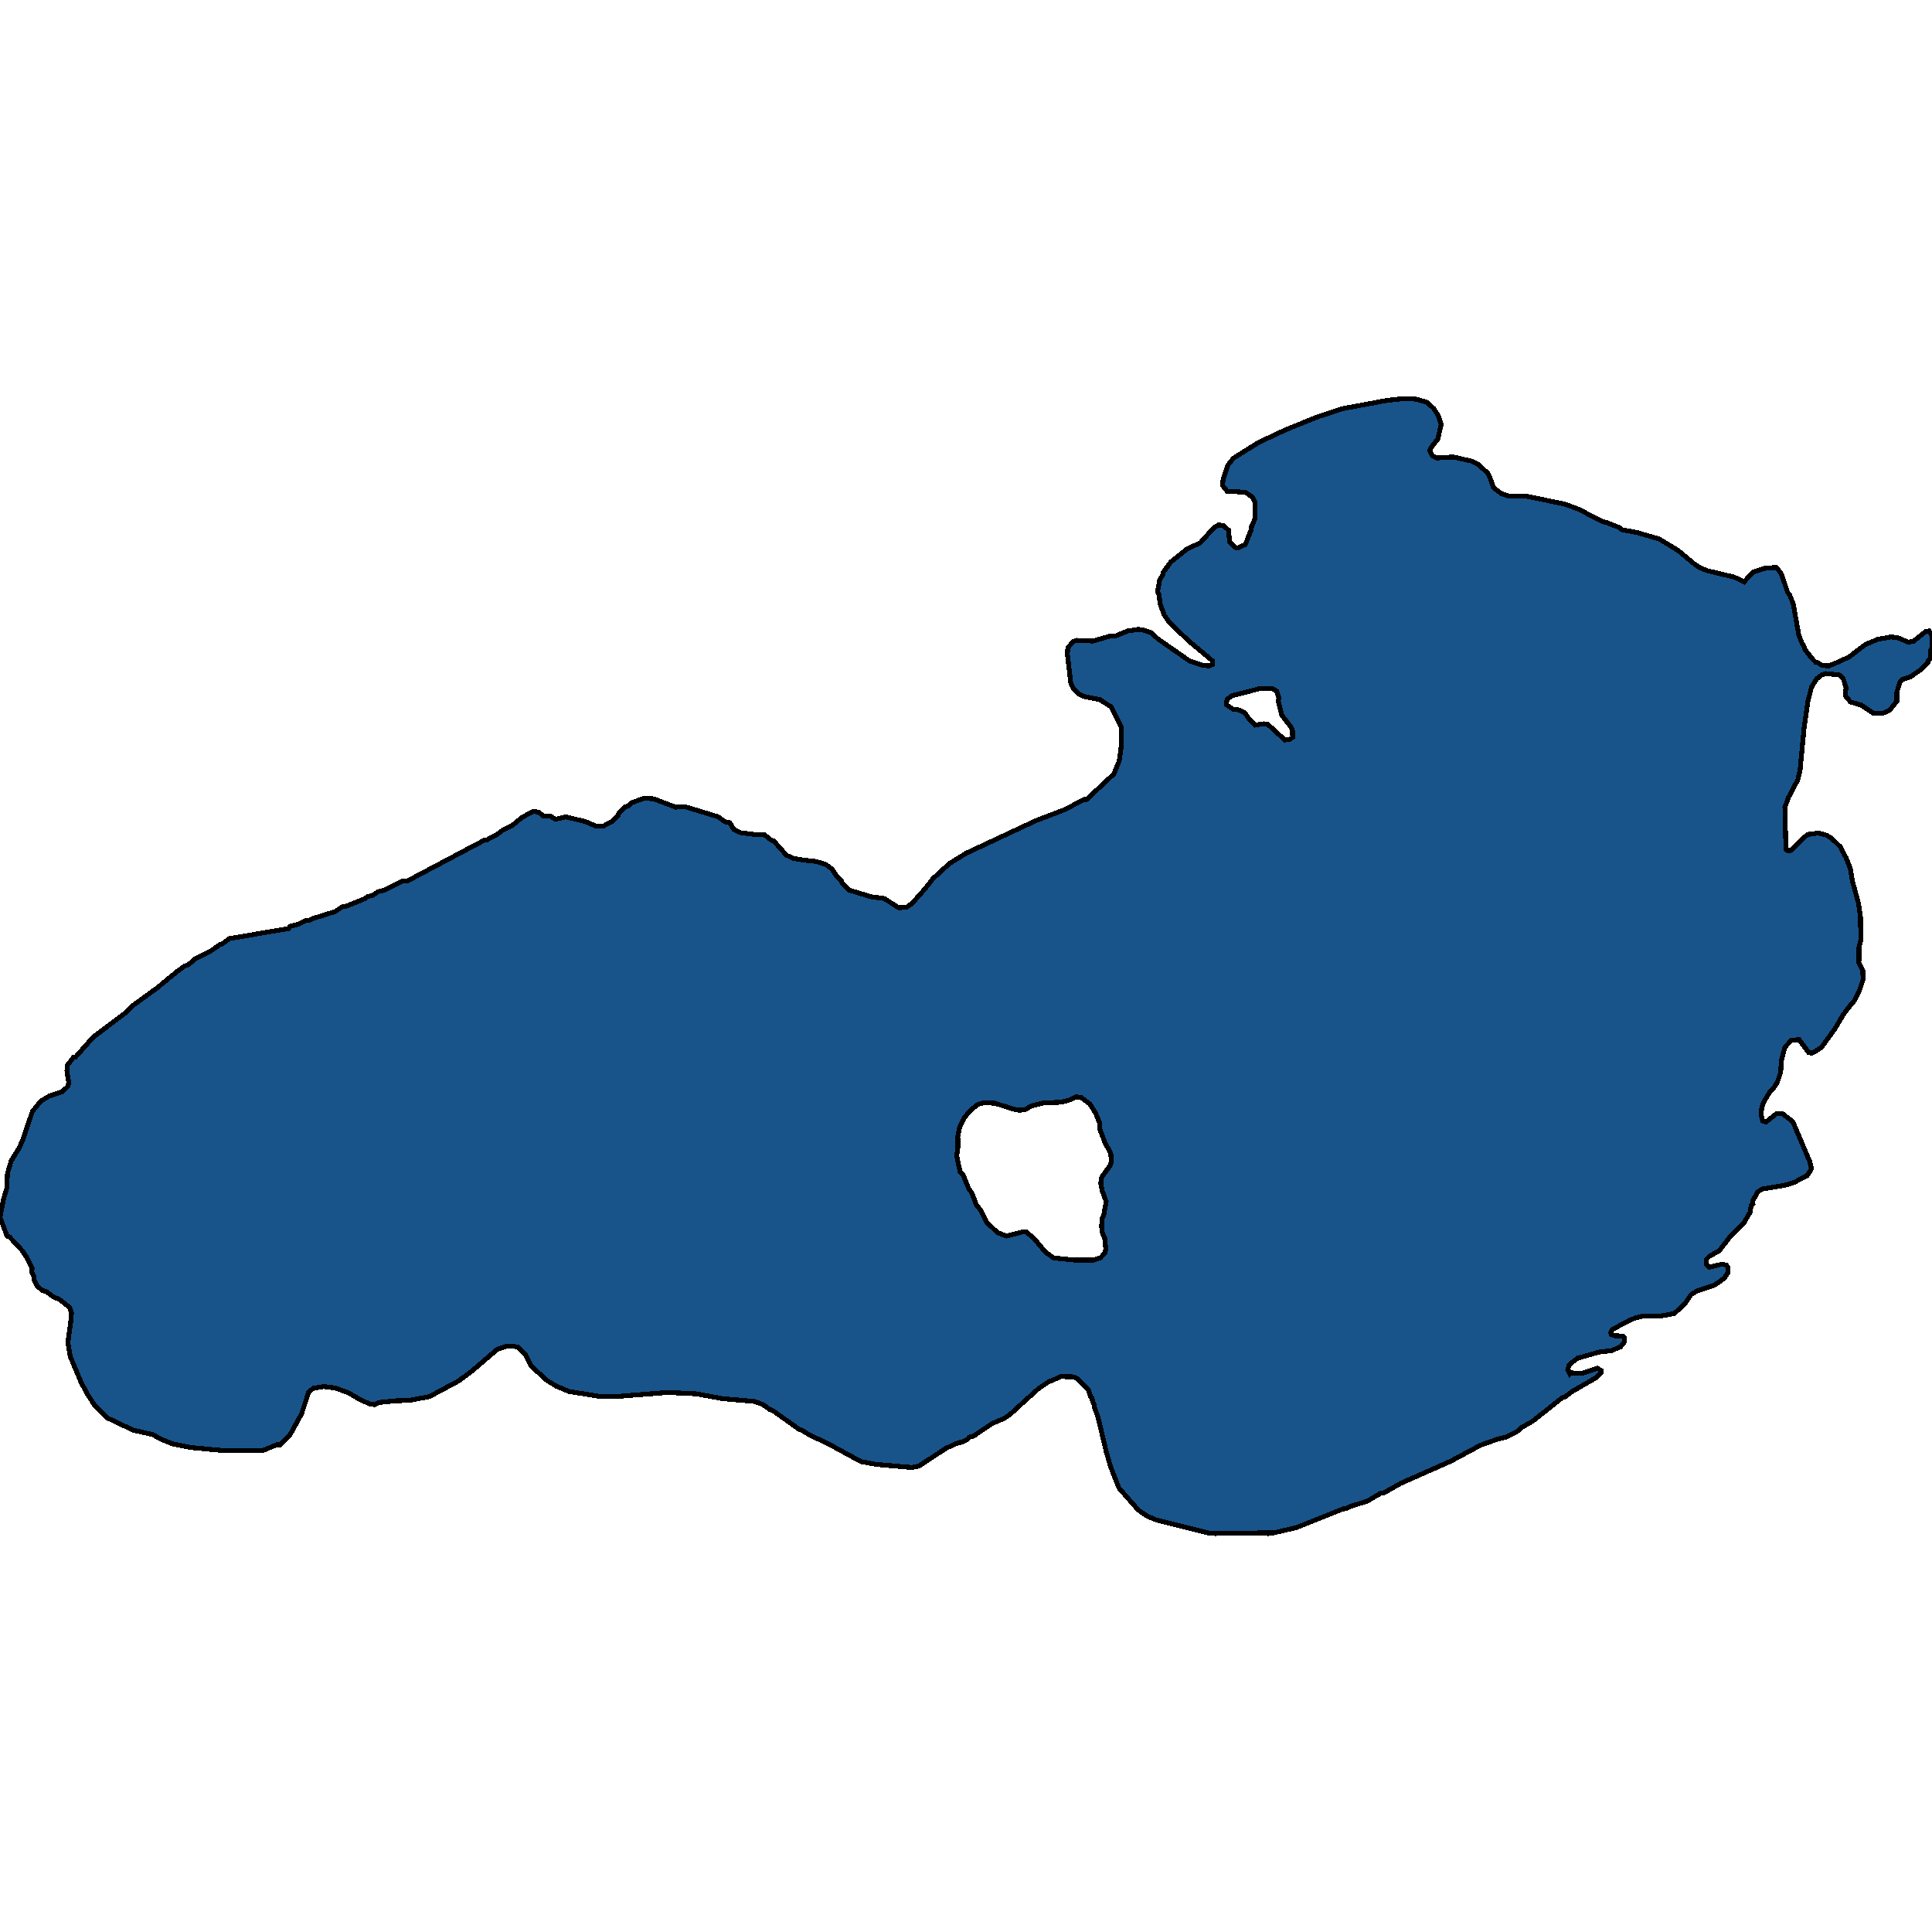 <svg xmlns="http://www.w3.org/2000/svg" width="400" height="400"><path d="m296.494 94.322.95.502 3.408-.215 3.84.86 1.51.788 1.812 1.72.475.93.733 2.078 1.64 1.218 1.64.574 3.365-.072 8.068 1.648 2.89 1.075 5.005 2.579.69.143 2.762 1.075.475.43 3.322.644 4.444 1.29 3.883 2.364 3.538 2.938 1.122.716 1.51.573 5.436 1.29 2.07 1.003 1.856-2.006 2.373-.788 2.373-.215.345.286.82 1.147 1.251 3.725.475.645.69 1.72 1.165 6.519.69 1.72.303.429.215.716 1.424 1.863.82.86.56.143.734.501 1.38.144 1.295-.502 2.977-1.36 3.366-2.58 2.588-1.075 2.762-.501 1.466.215 2.071.86 1.036-.144 2.589-2.077.69-.072.259.358.302.573.043 2.651-.345.43.086 1.504-.474.573-.044.43-1.682 1.576-1.985 1.361-1.726.574-.518.644-.604 2.078v1.79l-1.423 1.792-1.338.644h-2.157l-2.46-1.647-2.2-.645-1.035-1.218v-1.218l.172-.358-.647-2.006-.82-.788-2.761-.286-.863.286-1.035.788-1.079 1.72-.733 2.865-.82 5.66-.82 8.667-.475 2.006-1.898 3.582-.777 2.077.216 8.739.388.287.734-.072 2.761-2.794.647-.501 2.2-.287 1.64.43 1.079.645 1.769 1.719 1.251 2.364.863 2.149.431 2.578 1.295 4.8.388 2.864.043 4.656-.345 1.361-.043 3.295.82 1.647.043 1.862-.82 2.436-.949 1.862-.863 1.003-1.38 1.79-1.77 3.008-2.804 3.868-1.38.93-.691.287-.604-.143-1.985-2.65-1.596.143-1.338 1.433-.733 2.793-.13 2.363-.69 2.077-.776 1.218-.82.86-1.251 2.076-.389 1.146-.13 1.504.303 1.218.733.215 2.114-1.72h1.252l.474.359 1.683 1.289 3.495 8.236.388 1.504-.906 1.432-2.718 1.432-1.553.502-5.005.859-.95.573-1.035 1.862.043.644-.388.358-.216 1.361-1.38 2.363-2.762 2.721-2.286 2.937-1.985 1.074-.647.644v1.074l.647.573 2.632-.644.863.215.345.43.043 1.073-.777 1.146-1.337 1.003-.95.573-3.408 1.145-1.208.716-1.294 1.934-2.2 2.005-2.762.501h-3.495l-1.38.287-1.424.5-3.754 2.006-.345.716.173.358.69.215 1.683.071.302.358.043.788-.82 1.074-2.071.86-2.028.143-4.832 1.36-1.726 1.36-.302 1.003.431.86.302-.287.69.215h1.468l3.236-1.074.82.501-.087.501-.95.931-4.96 2.864-1.64 1.218-.432.071-6.126 4.87-2.244 1.288-.992.86-2.244 1.145-1.985.501-3.408 1.217-6.127 3.294-10.354 4.582-3.409 1.934-.777.143-2.675 1.575-3.796 1.217-.648.358-.647.072-9.664 3.866-4.962 1.146-.302-.144-.431.215-.216-.215-.647.072-10.183.143-1.553-.143-10.614-2.65-1.898-.787-1.898-1.288-4.013-4.583-1.683-4.296-.906-3.079-1.725-7.231-.69-1.934-.087-.716-.345-.501-.087-.788-.345-.358-.474-1.503-2.416-2.292-.648-.286-2.588-.072-1.77.788-.733.286-2.07 1.36-3.41 3.08-2.588 2.363-1.165.787-2.502 1.074-3.84 2.578-.82.215-.388.43-1.208.644-.69.071-2.546 1.146-5.695 3.723-1.467.287-7.378-.645-3.107-.572-6.99-3.795-3.71-1.719-1.596-1.002-.604-.215-5.523-3.938-.431-.072-1.467-1.074-1.769-.644-6.515-.573-5.566-1.003-5.867-.286-9.88.788h-4.488l-6.083-1.003-2.59-1.074-1.897-1.145-3.236-2.936-1.338-2.507-1.553-1.503-1.036-.215-1.423.072-1.726.572-5.178 4.44-2.89 2.148-5.998 3.222-4.185.788-2.632.072-3.624.358-.906.43-.949-.072-2.157-1.003-2.33-1.36-2.761-1.003-2.33-.286-2.157.358-.95.716-1.51 4.582-2.373 4.297-2.157 2.148-.56-.072-2.935 1.217h-8.284l-6.73-.644-3.581-.716-2.675-1.074-1.467-.86-4.1-.93-5.306-2.506-2.761-2.793-1.51-2.291-1.252-2.435-2.2-5.227-.475-2.936.69-5.084.044-1.074-.388-1.074-2.115-1.647-1.337-.573-1.294-1.002-.95-.287-1.078-1.002-.604-1.146-.043-.86-.432-.859.086-.716-.992-2.077-1.122-1.647-2.588-2.793-.475-.143L0 252.053l.733-3.795.648-2.149.172-3.222.777-2.578 1.64-2.65.733-1.647 2.028-5.945 1.725-2.077 1.726-1.074 2.675-.86 1.122-1.074.259-.787-.388-2.507.13-1.218 1.25-1.575.432-.072 3.624-4.082 6.644-5.014 1.726-1.647 4.919-3.581 4.185-3.438 1.38-1.003.906-.358 1.338-1.146 3.236-1.647 1.941-1.361.604-.215 1.295-1.003 12.296-2.077.216-.43 1.898-.501 1.597-.788h.604l.906-.43 4.4-1.36 1.597-1.075.777-.072 3.883-1.576.388-.358 1.079-.286 1.25-.788 1.036-.215 3.97-1.934 1.035-.072 14.195-7.52 1.769-.932h.388l1.942-1.003 1.38-1.003 2.071-1.074 1.985-1.648 2.373-1.217 1.079.215.949.787h1.424l1.078.645 2.114-.501 4.1 1.003 2.157.93h1.51l1.941-1.074 1.165-1.146.086-.501 1.338-1.29.604-.143.604-.645 2.718-1.002 1.985.143 4.53 1.719 2.028-.072 6.774 2.078 1.423 1.003.993.214.863 1.433 1.424.645 3.408.43h1.51l1.424 1.146.431.071 2.675 3.009 1.381.644 2.071.359 2.675.286 2.07.645 1.209.93 1.122 1.648.863.788.086.358 1.553 1.576 4.487 1.361 2.718.358 3.02 1.934 1.64-.143 1.122-.788 2.546-2.865 1.812-2.292 3.365-3.08 3.495-2.149 14.41-6.733 5.997-2.293 3.927-2.077h.56l5.653-5.3 1.121-2.723.389-2.865.043-4.083-1.899-3.869-.258-.358-2.33-1.504-3.366-.645-.733-.358-1.294-1.218-.561-1.003-.734-6.161.086-1.361 1.165-1.29.734-.215 3.279.144 3.495-1.003 1.25-.072 2.46-1.003 2.244-.358 1.25.215 1.382.501 1.423 1.29 6.472 4.513 2.718.931 1.338.144.733-.287v-.788l-4.961-4.155-3.97-3.797-1.035-1.504-.906-2.436-.13-1.648-.345-.788.388-2.221.734-1.433.043-.358 1.596-2.15 3.323-2.65 2.76-1.29 2.762-3.08 1.079-.645.992.215 1.036.93.172 2.365 1.079 1.147.604.143 1.596-.717 1.208-3.08.087-.717.69-1.504v-3.44l-.518-1.074-1.467-1.003-3.753-.215-.993-1.218.173-1.361.992-2.866 1.079-1.362 5.264-3.296 5.652-2.65 6.558-2.652 4.961-1.648 9.233-1.72 3.711-.43 2.46.144 2.286.645 1.38 1.29.95 1.504.604 1.792-.734 3.08-1.121 1.362-.518.931ZM219.61 228.205l-3.582.144-2.502.644-1.38.788-1.166.072-1.164-.215-3.797-1.218-2.33-.143-1.338.43-1.596 1.36-1.208 1.504-.82 1.648-.431 2.076.043 2.22-.259 1.79.69 3.295.648.645 1.121 2.793.734 1.074.906 2.435.82.93 1.337 2.65 2.2 2.077 1.856.716 3.279-.86.69-.07 1.683 1.36 2.373 2.864 1.682 1.218 4.142.43h4.272l1.38-.502.863-.93.173-.86-.216-2.292-.474-1.002-.173-1.29.13-1.79.345-.716.474-2.721-.82-2.22-.302-1.504.216-1.36 1.683-2.292.302-.788-.13-1.862-1.121-2.005-1.122-2.865-.086-1.432-.863-2.077-1.122-1.79-1.726-1.29-1.122-.215-1.208.645Zm39.046-79.291 1.208 1.218 1.812-.287.82.143 3.538 3.224 1.165-.215.431-.358-.043-1.361-.345-.788-1.855-2.436-.734-2.937.13-.645-.475-1.36-.906-.574-2.761.072-5.566 1.433-1.036.788-.129 1.074 1.38.931 1.209.144 1.251.644Z" style="stroke:#000;fill:#18548a;shape-rendering:crispEdges;stroke-width:1px"/></svg>
